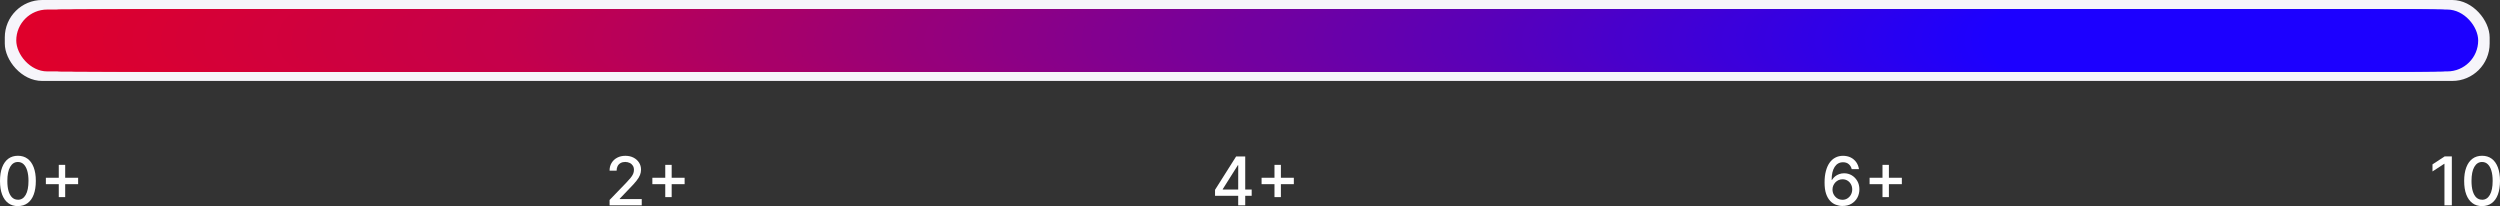 <?xml version="1.0" encoding="UTF-8"?>
<svg id="Layer_2" data-name="Layer 2" xmlns="http://www.w3.org/2000/svg" viewBox="0 0 558.05 46.01">
  <rect x="0" y="0" width="558.05" height="46.01" fill="#333333" stroke="none"/>
  <defs>
    <style>
      .cls-1 {
        fill: #3f00d7;
      }

      .cls-2 {
        fill: #5a00b8;
      }

      .cls-3 {
        fill: #6600ac;
      }

      .cls-4 {
        fill: #75009d;
      }

      .cls-5 {
        fill: #d2003c;
      }

      .cls-6 {
        fill: #810091;
      }

      .cls-7 {
        fill: #a90068;
      }

      .cls-8 {
        fill: #990078;
      }

      .cls-9 {
        fill: #2900f0;
      }

      .cls-10 {
        fill: #7f0093;
      }

      .cls-11 {
        fill: #ba0057;
      }

      .cls-12 {
        fill: #4800cd;
      }

      .cls-13 {
        fill: #5000c3;
      }

      .cls-14 {
        fill: #ca0044;
      }

      .cls-15 {
        fill: #bb0056;
      }

      .cls-16 {
        fill: #fff;
      }

      .cls-17 {
        fill: #3600e1;
      }

      .cls-18 {
        fill: #d60036;
      }

      .cls-19 {
        fill: #d50037;
      }

      .cls-20 {
        fill: #4400d1;
      }

      .cls-21 {
        fill: #2500f4;
      }

      .cls-22 {
        fill: #910081;
      }

      .cls-23 {
        fill: #890089;
      }

      .cls-24 {
        fill: #6d00a5;
      }

      .cls-25 {
        fill: #4300d2;
      }

      .cls-26 {
        fill: #ad0064;
      }

      .cls-27 {
        fill: #6c00a6;
      }

      .cls-28 {
        fill: #7e0094;
      }

      .cls-29 {
        fill: #5e00b4;
      }

      .cls-30 {
        fill: #4e00c5;
      }

      .cls-31 {
        fill: #2a00ef;
      }

      .cls-32 {
        fill: #4b00c9;
      }

      .cls-33 {
        fill: #d70035;
      }

      .cls-34 {
        fill: #b80059;
      }

      .cls-35 {
        fill: #5d00b5;
      }

      .cls-36 {
        fill: #800092;
      }

      .cls-37 {
        fill: #4e00c6;
      }

      .cls-38 {
        fill: #2400f6;
      }

      .cls-39 {
        fill: #2b00ed;
      }

      .cls-40 {
        fill: #4100d5;
      }

      .cls-41 {
        fill: #83008f;
      }

      .cls-42 {
        fill: #2d00eb;
      }

      .cls-43 {
        fill: #d40039;
      }

      .cls-44 {
        fill: #8e0084;
      }

      .cls-45 {
        fill: #5c00b6;
      }

      .cls-46 {
        fill: #87008b;
      }

      .cls-47 {
        fill: #d2003b;
      }

      .cls-48 {
        fill: #77009b;
      }

      .cls-49 {
        fill: #a2006f;
      }

      .cls-50 {
        fill: #a80069;
      }

      .cls-51 {
        fill: #96007c;
      }

      .cls-52 {
        fill: #5900b9;
      }

      .cls-53 {
        fill: #5400be;
      }

      .cls-54 {
        fill: #d0003d;
      }

      .cls-55 {
        fill: #2800f1;
      }

      .cls-56 {
        fill: #b3005e;
      }

      .cls-57 {
        fill: #7200a0;
      }

      .cls-58 {
        fill: #7000a2;
      }

      .cls-59 {
        fill: #df002b;
      }

      .cls-60 {
        fill: #a10070;
      }

      .cls-61 {
        fill: #3900dd;
      }

      .cls-62 {
        fill: #7c0096;
      }

      .cls-63 {
        fill: #93007f;
      }

      .cls-64 {
        fill: #3700e0;
      }

      .cls-65 {
        fill: #db0030;
      }

      .cls-66 {
        fill: #94007e;
      }

      .cls-67 {
        fill: #76009c;
      }

      .cls-68 {
        fill: #2c00ec;
      }

      .cls-69 {
        fill: #d80034;
      }

      .cls-70 {
        fill: #cc0042;
      }

      .cls-71 {
        fill: #78009a;
      }

      .cls-72 {
        fill: #980079;
      }

      .cls-73 {
        fill: #3000e8;
      }

      .cls-74 {
        fill: #b05;
      }

      .cls-75 {
        fill: #4900cb;
      }

      .cls-76 {
        fill: #de002c;
      }

      .cls-77 {
        fill: #4700ce;
      }

      .cls-78 {
        fill: #6100b1;
      }

      .cls-79 {
        fill: #1f00fb;
      }

      .cls-80 {
        fill: #bd0053;
      }

      .cls-81 {
        fill: #6f00a3;
      }

      .cls-82 {
        fill: #c4004c;
      }

      .cls-83 {
        fill: #5400bf;
      }

      .cls-84 {
        fill: #74009e;
      }

      .cls-85 {
        fill: #7100a1;
      }

      .cls-86 {
        fill: #3e00d8;
      }

      .cls-87 {
        fill: #4200d4;
      }

      .cls-88 {
        fill: #88008a;
      }

      .cls-89 {
        fill: #ce0040;
      }

      .cls-90 {
        fill: #5700bb;
      }

      .cls-91 {
        fill: #a6006b;
      }

      .cls-92 {
        fill: #3b00dc;
      }

      .cls-93 {
        fill: #a4006d;
      }

      .cls-94 {
        fill: #3300e4;
      }

      .cls-95 {
        fill: #a00071;
      }

      .cls-96 {
        fill: #6300af;
      }

      .cls-97 {
        fill: #2000fa;
      }

      .cls-98 {
        fill: #3100e6;
      }

      .cls-99 {
        fill: #95007d;
      }

      .cls-100 {
        fill: #4c00c8;
      }

      .cls-101 {
        fill: #4500d0;
      }

      .cls-102 {
        fill: #6e00a4;
      }

      .cls-103 {
        fill: #8a0088;
      }

      .cls-104 {
        fill: #ce003f;
      }

      .cls-105 {
        fill: #b10060;
      }

      .cls-106 {
        fill: #5600bc;
      }

      .cls-107 {
        fill: #85008d;
      }

      .cls-108 {
        fill: #820090;
      }

      .cls-109 {
        fill: #3a00dd;
      }

      .cls-110 {
        fill: #6900a9;
      }

      .cls-111 {
        fill: #2300f7;
      }

      .cls-112 {
        fill: #aa0067;
      }

      .cls-113 {
        fill: #c1004f;
      }

      .cls-114 {
        fill: #9a0077;
      }

      .cls-115 {
        fill: #4000d6;
      }

      .cls-116 {
        fill: #c70048;
      }

      .cls-117 {
        fill: #4800cc;
      }

      .cls-118 {
        fill: #af0062;
      }

      .cls-119 {
        fill: #4200d3;
      }

      .cls-120 {
        fill: #84008e;
      }

      .cls-121 {
        fill: #b4005d;
      }

      .cls-122 {
        fill: #3400e3;
      }

      .cls-123 {
        fill: #9f0072;
      }

      .cls-124 {
        fill: #6b00a7;
      }

      .cls-125 {
        fill: #c90046;
      }

      .cls-126 {
        fill: #b6005b;
      }

      .cls-127 {
        fill: #2b00ee;
      }

      .cls-128 {
        fill: #b5005c;
      }

      .cls-129 {
        fill: #8b0087;
      }

      .cls-130 {
        fill: #ab0066;
      }

      .cls-131 {
        fill: #6400ae;
      }

      .cls-132 {
        fill: #3500e2;
      }

      .cls-133 {
        fill: #9c0075;
      }

      .cls-134 {
        fill: #86008c;
      }

      .cls-135 {
        fill: #bc0054;
      }

      .cls-136 {
        fill: #c60049;
      }

      .cls-137 {
        fill: #bf0051;
      }

      .cls-138 {
        fill: #4d00c7;
      }

      .cls-139 {
        fill: #2200f8;
      }

      .cls-140 {
        fill: #4f00c4;
      }

      .cls-141 {
        fill: #73009f;
      }

      .cls-142 {
        fill: #3200e5;
      }

      .cls-143 {
        fill: #b7005a;
      }

      .cls-144 {
        fill: #dc002f;
      }

      .cls-145 {
        fill: #dd002e;
      }

      .cls-146 {
        fill: #900082;
      }

      .cls-147 {
        fill: #97007a;
      }

      .cls-148 {
        fill: #a5006c;
      }

      .cls-149 {
        fill: #cd0041;
      }

      .cls-150 {
        fill: #8d0085;
      }

      .cls-151 {
        fill: #96007b;
      }

      .cls-152 {
        fill: #d3003a;
      }

      .cls-153 {
        fill: #2700f2;
      }

      .cls-154 {
        fill: #cf003e;
      }

      .cls-155 {
        fill: #3c00da;
      }

      .cls-156 {
        fill: #1d00fe;
      }

      .cls-157 {
        fill: #2600f3;
      }

      .cls-158 {
        fill: #ac0065;
      }

      .cls-159 {
        fill: #b00061;
      }

      .cls-160 {
        fill: #790099;
      }

      .cls-161 {
        fill: #2f00e9;
      }

      .cls-162 {
        fill: #2500f5;
      }

      .cls-163 {
        fill: #3d00d9;
      }

      .cls-164 {
        fill: #9d0074;
      }

      .cls-165 {
        fill: #d90033;
      }

      .cls-166 {
        fill: #5800ba;
      }

      .cls-167 {
        fill: #b2005f;
      }

      .cls-168 {
        fill: #5200c1;
      }

      .cls-169 {
        fill: #3800de;
      }

      .cls-170 {
        fill: #8f0083;
      }

      .cls-171 {
        fill: #c00050;
      }

      .cls-172 {
        fill: #5b00b7;
      }

      .cls-173 {
        fill: #b90058;
      }

      .cls-174 {
        fill: #1e00fd;
      }

      .cls-175 {
        fill: #c80047;
      }

      .cls-176 {
        fill: #c5004b;
      }

      .cls-177 {
        fill: #920080;
      }

      .cls-178 {
        fill: #8c0086;
      }

      .cls-179 {
        fill: #c3004d;
      }

      .cls-180 {
        fill: #cb0043;
      }

      .cls-181 {
        fill: #5f00b3;
      }

      .cls-182 {
        fill: #6500ad;
      }

      .cls-183 {
        fill: #7d0095;
      }

      .cls-184 {
        fill: #d90032;
      }

      .cls-185 {
        fill: #1c00ff;
      }

      .cls-186 {
        fill: #9e0073;
      }

      .cls-187 {
        fill: #c6004a;
      }

      .cls-188 {
        fill: #5500bd;
      }

      .cls-189 {
        fill: #4a00ca;
      }

      .cls-190 {
        fill: #a7006a;
      }

      .cls-191 {
        fill: #6000b2;
      }

      .cls-192 {
        fill: #ae0063;
      }

      .cls-193 {
        fill: #a3006e;
      }

      .cls-194 {
        fill: #3700df;
      }

      .cls-195 {
        fill: #9b0076;
      }

      .cls-196 {
        fill: #d50038;
      }

      .cls-197 {
        fill: #f6f5fa;
      }

      .cls-198 {
        fill: #dd002d;
      }

      .cls-199 {
        fill: #c2004e;
      }

      .cls-200 {
        fill: #da0031;
      }

      .cls-201 {
        fill: #5100c2;
      }

      .cls-202 {
        fill: #4600cf;
      }

      .cls-203 {
        fill: #6700ab;
      }

      .cls-204 {
        fill: #3100e7;
      }

      .cls-205 {
        fill: #be0052;
      }

      .cls-206 {
        fill: #6a00a8;
      }

      .cls-207 {
        fill: #6800aa;
      }

      .cls-208 {
        fill: #3c00db;
      }

      .cls-209 {
        fill: #ca0045;
      }

      .cls-210 {
        fill: #5300c0;
      }

      .cls-211 {
        fill: #7b0097;
      }

      .cls-212 {
        fill: #1f00fc;
      }

      .cls-213 {
        fill: #d1003c;
      }

      .cls-214 {
        fill: #6200b0;
      }

      .cls-215 {
        fill: #2100f9;
      }

      .cls-216 {
        fill: #2e00ea;
      }

      .cls-217 {
        fill: #7a0098;
      }
    </style>
  </defs>
  <g id="Layer_1-2" data-name="Layer 1">
    <g>
      <rect class="cls-197" x="1.07" y="0" width="554.67" height="18.07" rx="8.35" ry="8.35"/>
      <g>
        <rect class="cls-59" x="3.63" y="2.13" width="109.91" height="13.81" rx="6.91" ry="6.91"/>
        <rect class="cls-76" x="6.86" y="2.13" width="109.91" height="13.81" rx="6.91" ry="6.91"/>
        <rect class="cls-198" x="10.09" y="2.13" width="109.91" height="13.81" rx="6.91" ry="6.91"/>
        <rect class="cls-145" x="13.32" y="2.13" width="109.91" height="13.81" rx="6.91" ry="6.91"/>
        <rect class="cls-144" x="16.56" y="2.13" width="109.91" height="13.81" rx="6.91" ry="6.91"/>
        <rect class="cls-65" x="19.79" y="2.13" width="109.91" height="13.81" rx="6.91" ry="6.91"/>
        <rect class="cls-200" x="23.02" y="2.13" width="109.91" height="13.81" rx="6.91" ry="6.91"/>
        <rect class="cls-184" x="26.25" y="2.13" width="109.91" height="13.81" rx="6.91" ry="6.91"/>
        <rect class="cls-165" x="29.49" y="2.13" width="109.91" height="13.81" rx="6.91" ry="6.91"/>
        <rect class="cls-69" x="32.72" y="2.13" width="109.91" height="13.81" rx="6.91" ry="6.91"/>
        <rect class="cls-33" x="35.95" y="2.13" width="109.91" height="13.81" rx="6.91" ry="6.91"/>
        <rect class="cls-18" x="39.18" y="2.13" width="109.91" height="13.81" rx="6.91" ry="6.91"/>
        <rect class="cls-19" x="42.42" y="2.13" width="109.91" height="13.81" rx="6.91" ry="6.91"/>
        <rect class="cls-196" x="45.65" y="2.13" width="109.91" height="13.81" rx="6.91" ry="6.91"/>
        <rect class="cls-43" x="48.88" y="2.13" width="109.91" height="13.81" rx="6.91" ry="6.91"/>
        <rect class="cls-152" x="52.12" y="2.13" width="109.91" height="13.81" rx="6.91" ry="6.91"/>
        <rect class="cls-47" x="55.35" y="2.13" width="109.91" height="13.81" rx="6.91" ry="6.91"/>
        <rect class="cls-5" x="58.58" y="2.13" width="109.91" height="13.81" rx="6.91" ry="6.91"/>
        <rect class="cls-213" x="61.81" y="2.13" width="109.91" height="13.81" rx="6.91" ry="6.91"/>
        <rect class="cls-54" x="65.05" y="2.13" width="109.91" height="13.81" rx="6.91" ry="6.91"/>
        <rect class="cls-154" x="68.28" y="2.13" width="109.91" height="13.81" rx="6.91" ry="6.91"/>
        <rect class="cls-104" x="71.51" y="2.13" width="109.91" height="13.81" rx="6.91" ry="6.91"/>
        <rect class="cls-89" x="74.74" y="2.13" width="109.91" height="13.81" rx="6.91" ry="6.91"/>
        <rect class="cls-149" x="77.98" y="2.13" width="109.91" height="13.81" rx="6.91" ry="6.91"/>
        <rect class="cls-70" x="81.21" y="2.13" width="109.91" height="13.81" rx="6.91" ry="6.91"/>
        <rect class="cls-180" x="84.44" y="2.13" width="109.91" height="13.81" rx="6.91" ry="6.91"/>
        <rect class="cls-14" x="87.67" y="2.13" width="109.91" height="13.81" rx="6.91" ry="6.91"/>
        <rect class="cls-209" x="90.91" y="2.13" width="109.91" height="13.81" rx="6.91" ry="6.91"/>
        <rect class="cls-125" x="94.14" y="2.13" width="109.91" height="13.81" rx="6.91" ry="6.91"/>
        <rect class="cls-175" x="97.37" y="2.13" width="109.91" height="13.81" rx="6.91" ry="6.91"/>
        <rect class="cls-116" x="100.61" y="2.13" width="109.91" height="13.81" rx="6.91" ry="6.91"/>
        <rect class="cls-136" x="103.84" y="2.13" width="109.91" height="13.81" rx="6.91" ry="6.91"/>
        <rect class="cls-187" x="107.07" y="2.13" width="109.91" height="13.81" rx="6.91" ry="6.91"/>
        <rect class="cls-176" x="110.3" y="2.13" width="109.91" height="13.81" rx="6.91" ry="6.91"/>
        <rect class="cls-82" x="113.54" y="2.13" width="109.91" height="13.81" rx="6.91" ry="6.91"/>
        <rect class="cls-179" x="115.43" y="2.13" width="109.91" height="13.81" rx="6.91" ry="6.91"/>
        <rect class="cls-199" x="117.33" y="2.13" width="109.91" height="13.81" rx="6.91" ry="6.91"/>
        <rect class="cls-113" x="119.22" y="2.13" width="109.91" height="13.81" rx="6.91" ry="6.91"/>
        <rect class="cls-171" x="121.12" y="2.13" width="109.91" height="13.81" rx="6.91" ry="6.91"/>
        <rect class="cls-137" x="123.01" y="2.13" width="109.91" height="13.81" rx="6.91" ry="6.91"/>
        <rect class="cls-205" x="124.91" y="2.13" width="109.91" height="13.81" rx="6.91" ry="6.91"/>
        <rect class="cls-80" x="126.8" y="2.13" width="109.91" height="13.81" rx="6.91" ry="6.91"/>
        <rect class="cls-135" x="128.7" y="2.13" width="109.91" height="13.81" rx="6.91" ry="6.91"/>
        <rect class="cls-74" x="130.59" y="2.13" width="109.91" height="13.81" rx="6.91" ry="6.91"/>
        <rect class="cls-15" x="132.49" y="2.13" width="109.91" height="13.81" rx="6.91" ry="6.91"/>
        <rect class="cls-11" x="134.38" y="2.13" width="109.91" height="13.81" rx="6.91" ry="6.91"/>
        <rect class="cls-173" x="136.28" y="2.13" width="109.91" height="13.81" rx="6.91" ry="6.91"/>
        <rect class="cls-34" x="138.17" y="2.13" width="109.91" height="13.81" rx="6.91" ry="6.91"/>
        <rect class="cls-143" x="140.07" y="2.13" width="109.91" height="13.81" rx="6.91" ry="6.91"/>
        <rect class="cls-126" x="141.96" y="2.13" width="109.91" height="13.81" rx="6.91" ry="6.91"/>
        <rect class="cls-128" x="143.86" y="2.13" width="109.91" height="13.81" rx="6.91" ry="6.91"/>
        <rect class="cls-121" x="145.75" y="2.13" width="109.91" height="13.81" rx="6.91" ry="6.91"/>
        <rect class="cls-56" x="147.65" y="2.13" width="109.91" height="13.81" rx="6.91" ry="6.91"/>
        <rect class="cls-167" x="149.54" y="2.13" width="109.91" height="13.81" rx="6.91" ry="6.91"/>
        <rect class="cls-105" x="151.44" y="2.13" width="109.91" height="13.81" rx="6.91" ry="6.91"/>
        <rect class="cls-159" x="153.33" y="2.13" width="109.91" height="13.81" rx="6.91" ry="6.91"/>
        <rect class="cls-118" x="155.23" y="2.13" width="109.91" height="13.81" rx="6.91" ry="6.91"/>
        <rect class="cls-192" x="157.12" y="2.13" width="109.91" height="13.81" rx="6.91" ry="6.91"/>
        <rect class="cls-26" x="159.02" y="2.13" width="109.91" height="13.81" rx="6.91" ry="6.91"/>
        <rect class="cls-158" x="160.91" y="2.13" width="109.91" height="13.81" rx="6.91" ry="6.91"/>
        <rect class="cls-130" x="162.81" y="2.13" width="109.91" height="13.81" rx="6.91" ry="6.91"/>
        <rect class="cls-112" x="164.7" y="2.13" width="109.91" height="13.81" rx="6.91" ry="6.91"/>
        <rect class="cls-7" x="166.6" y="2.13" width="109.91" height="13.81" rx="6.91" ry="6.91"/>
        <rect class="cls-50" x="168.49" y="2.13" width="109.91" height="13.81" rx="6.91" ry="6.91"/>
        <rect class="cls-50" x="170.39" y="2.13" width="109.91" height="13.81" rx="6.91" ry="6.91"/>
        <rect class="cls-190" x="172.28" y="2.13" width="109.91" height="13.81" rx="6.91" ry="6.91"/>
        <rect class="cls-91" x="174.18" y="2.13" width="109.91" height="13.81" rx="6.91" ry="6.91"/>
        <rect class="cls-148" x="176.07" y="2.13" width="109.91" height="13.81" rx="6.91" ry="6.91"/>
        <rect class="cls-93" x="177.97" y="2.13" width="109.91" height="13.81" rx="6.91" ry="6.91"/>
        <rect class="cls-193" x="179.86" y="2.13" width="109.91" height="13.81" rx="6.91" ry="6.91"/>
        <rect class="cls-49" x="181.76" y="2.13" width="109.91" height="13.81" rx="6.91" ry="6.91"/>
        <rect class="cls-60" x="183.65" y="2.13" width="109.91" height="13.81" rx="6.91" ry="6.91"/>
        <rect class="cls-95" x="185.55" y="2.13" width="109.91" height="13.81" rx="6.91" ry="6.91"/>
        <rect class="cls-123" x="187.44" y="2.13" width="109.91" height="13.81" rx="6.91" ry="6.91"/>
        <rect class="cls-186" x="189.34" y="2.13" width="109.91" height="13.81" rx="6.91" ry="6.91"/>
        <rect class="cls-164" x="191.23" y="2.13" width="109.91" height="13.81" rx="6.91" ry="6.91"/>
        <rect class="cls-133" x="193.13" y="2.13" width="109.91" height="13.81" rx="6.91" ry="6.91"/>
        <rect class="cls-195" x="195.02" y="2.13" width="109.91" height="13.81" rx="6.91" ry="6.91"/>
        <rect class="cls-114" x="196.92" y="2.13" width="109.91" height="13.81" rx="6.91" ry="6.91"/>
        <rect class="cls-8" x="198.81" y="2.13" width="109.91" height="13.81" rx="6.91" ry="6.91"/>
        <rect class="cls-72" x="200.71" y="2.13" width="109.91" height="13.81" rx="6.91" ry="6.91"/>
        <rect class="cls-147" x="202.6" y="2.13" width="109.91" height="13.81" rx="6.91" ry="6.91"/>
        <rect class="cls-151" x="204.5" y="2.13" width="109.91" height="13.81" rx="6.91" ry="6.91"/>
        <rect class="cls-51" x="206.39" y="2.13" width="109.91" height="13.81" rx="6.91" ry="6.91"/>
        <rect class="cls-99" x="208.29" y="2.13" width="109.91" height="13.81" rx="6.91" ry="6.91"/>
        <rect class="cls-66" x="210.18" y="2.13" width="109.91" height="13.81" rx="6.91" ry="6.91"/>
        <rect class="cls-63" x="212.08" y="2.13" width="109.91" height="13.81" rx="6.91" ry="6.91"/>
        <rect class="cls-177" x="213.97" y="2.13" width="109.91" height="13.81" rx="6.91" ry="6.91"/>
        <rect class="cls-22" x="215.87" y="2.13" width="109.91" height="13.81" rx="6.91" ry="6.91"/>
        <rect class="cls-146" x="217.76" y="2.13" width="109.91" height="13.81" rx="6.91" ry="6.91"/>
        <rect class="cls-170" x="219.66" y="2.13" width="109.91" height="13.81" rx="6.91" ry="6.91"/>
        <rect class="cls-44" x="221.55" y="2.13" width="109.91" height="13.81" rx="6.91" ry="6.91"/>
        <rect class="cls-150" x="223.45" y="2.13" width="109.91" height="13.81" rx="6.91" ry="6.91"/>
        <rect class="cls-178" x="225.45" y="2.13" width="109.91" height="13.81" rx="6.91" ry="6.91"/>
        <rect class="cls-129" x="227.44" y="2.13" width="109.91" height="13.81" rx="6.91" ry="6.91"/>
        <rect class="cls-103" x="229.44" y="2.13" width="109.91" height="13.81" rx="6.91" ry="6.91"/>
        <rect class="cls-23" x="231.44" y="2.13" width="109.91" height="13.81" rx="6.91" ry="6.91"/>
        <rect class="cls-88" x="233.44" y="2.13" width="109.91" height="13.81" rx="6.91" ry="6.91"/>
        <rect class="cls-46" x="235.44" y="2.13" width="109.91" height="13.81" rx="6.91" ry="6.91"/>
        <rect class="cls-134" x="237.44" y="2.13" width="109.91" height="13.81" rx="6.91" ry="6.91"/>
        <rect class="cls-107" x="239.43" y="2.13" width="109.91" height="13.81" rx="6.91" ry="6.91"/>
        <rect class="cls-120" x="241.43" y="2.13" width="109.91" height="13.81" rx="6.91" ry="6.91"/>
        <rect class="cls-41" x="243.43" y="2.13" width="109.91" height="13.81" rx="6.91" ry="6.91"/>
        <rect class="cls-108" x="245.43" y="2.13" width="109.91" height="13.81" rx="6.91" ry="6.91"/>
        <rect class="cls-6" x="247.43" y="2.13" width="109.91" height="13.81" rx="6.91" ry="6.91"/>
        <rect class="cls-36" x="249.43" y="2.13" width="109.91" height="13.81" rx="6.91" ry="6.91"/>
        <rect class="cls-10" x="251.42" y="2.13" width="109.91" height="13.81" rx="6.91" ry="6.91"/>
        <rect class="cls-28" x="253.42" y="2.13" width="109.91" height="13.81" rx="6.91" ry="6.91"/>
        <rect class="cls-183" x="255.42" y="2.13" width="109.91" height="13.81" rx="6.91" ry="6.91"/>
        <rect class="cls-62" x="257.42" y="2.13" width="109.91" height="13.81" rx="6.91" ry="6.91"/>
        <rect class="cls-211" x="259.42" y="2.13" width="109.91" height="13.81" rx="6.91" ry="6.91"/>
        <rect class="cls-217" x="261.42" y="2.13" width="109.91" height="13.81" rx="6.91" ry="6.91"/>
        <rect class="cls-160" x="263.41" y="2.13" width="109.91" height="13.81" rx="6.91" ry="6.91"/>
        <rect class="cls-71" x="265.41" y="2.13" width="109.91" height="13.81" rx="6.91" ry="6.91"/>
        <rect class="cls-48" x="267.41" y="2.13" width="109.91" height="13.81" rx="6.91" ry="6.91"/>
        <rect class="cls-67" x="269.41" y="2.13" width="109.91" height="13.81" rx="6.91" ry="6.91"/>
        <rect class="cls-4" x="271.41" y="2.13" width="109.91" height="13.81" rx="6.91" ry="6.91"/>
        <rect class="cls-84" x="273.41" y="2.13" width="109.91" height="13.81" rx="6.91" ry="6.91"/>
        <rect class="cls-141" x="275.41" y="2.13" width="109.91" height="13.81" rx="6.91" ry="6.91"/>
        <rect class="cls-57" x="277.4" y="2.13" width="109.91" height="13.81" rx="6.91" ry="6.91"/>
        <rect class="cls-57" x="279.4" y="2.13" width="109.91" height="13.81" rx="6.91" ry="6.91"/>
        <rect class="cls-85" x="281.4" y="2.13" width="109.91" height="13.81" rx="6.91" ry="6.91"/>
        <rect class="cls-58" x="283.4" y="2.13" width="109.91" height="13.81" rx="6.91" ry="6.91"/>
        <rect class="cls-81" x="285.4" y="2.13" width="109.91" height="13.81" rx="6.91" ry="6.91"/>
        <rect class="cls-102" x="287.4" y="2.13" width="109.91" height="13.81" rx="6.91" ry="6.91"/>
        <rect class="cls-24" x="289.39" y="2.13" width="109.91" height="13.81" rx="6.91" ry="6.91"/>
        <rect class="cls-27" x="291.39" y="2.13" width="109.91" height="13.81" rx="6.91" ry="6.91"/>
        <rect class="cls-124" x="293.39" y="2.13" width="109.91" height="13.81" rx="6.91" ry="6.91"/>
        <rect class="cls-206" x="295.39" y="2.13" width="109.91" height="13.81" rx="6.91" ry="6.91"/>
        <rect class="cls-110" x="297.39" y="2.13" width="109.91" height="13.81" rx="6.91" ry="6.91"/>
        <rect class="cls-207" x="299.39" y="2.13" width="109.91" height="13.81" rx="6.91" ry="6.91"/>
        <rect class="cls-203" x="301.38" y="2.13" width="109.91" height="13.81" rx="6.91" ry="6.91"/>
        <rect class="cls-3" x="303.38" y="2.13" width="109.91" height="13.81" rx="6.91" ry="6.91"/>
        <rect class="cls-182" x="305.38" y="2.13" width="109.91" height="13.81" rx="6.91" ry="6.91"/>
        <rect class="cls-131" x="307.38" y="2.13" width="109.91" height="13.81" rx="6.91" ry="6.91"/>
        <rect class="cls-96" x="309.38" y="2.13" width="109.91" height="13.81" rx="6.91" ry="6.91"/>
        <rect class="cls-214" x="311.38" y="2.13" width="109.91" height="13.81" rx="6.91" ry="6.91"/>
        <rect class="cls-78" x="313.37" y="2.13" width="109.91" height="13.81" rx="6.91" ry="6.91"/>
        <rect class="cls-191" x="315.37" y="2.13" width="109.91" height="13.81" rx="6.91" ry="6.91"/>
        <rect class="cls-181" x="317.37" y="2.13" width="109.91" height="13.81" rx="6.91" ry="6.91"/>
        <rect class="cls-29" x="319.37" y="2.13" width="109.91" height="13.81" rx="6.91" ry="6.91"/>
        <rect class="cls-35" x="321.37" y="2.13" width="109.91" height="13.81" rx="6.91" ry="6.91"/>
        <rect class="cls-45" x="323.37" y="2.13" width="109.91" height="13.81" rx="6.91" ry="6.91"/>
        <rect class="cls-172" x="325.36" y="2.13" width="109.91" height="13.81" rx="6.91" ry="6.91"/>
        <rect class="cls-2" x="327.36" y="2.13" width="109.91" height="13.81" rx="6.91" ry="6.91"/>
        <rect class="cls-52" x="329.36" y="2.13" width="109.91" height="13.81" rx="6.91" ry="6.91"/>
        <rect class="cls-166" x="331.36" y="2.13" width="109.91" height="13.81" rx="6.91" ry="6.91"/>
        <rect class="cls-90" x="333.36" y="2.13" width="109.91" height="13.81" rx="6.91" ry="6.91"/>
        <rect class="cls-106" x="334.95" y="2.13" width="109.91" height="13.81" rx="6.91" ry="6.91"/>
        <rect class="cls-188" x="336.54" y="2.13" width="109.91" height="13.81" rx="6.91" ry="6.91"/>
        <rect class="cls-53" x="338.14" y="2.13" width="109.91" height="13.81" rx="6.91" ry="6.91"/>
        <rect class="cls-83" x="339.73" y="2.13" width="109.91" height="13.81" rx="6.91" ry="6.91"/>
        <rect class="cls-210" x="341.32" y="2.13" width="109.91" height="13.81" rx="6.91" ry="6.91"/>
        <rect class="cls-168" x="342.92" y="2.13" width="109.91" height="13.81" rx="6.91" ry="6.91"/>
        <rect class="cls-201" x="344.51" y="2.13" width="109.91" height="13.81" rx="6.91" ry="6.91"/>
        <rect class="cls-13" x="346.1" y="2.13" width="109.91" height="13.81" rx="6.91" ry="6.91"/>
        <rect class="cls-140" x="347.69" y="2.13" width="109.91" height="13.81" rx="6.91" ry="6.91"/>
        <rect class="cls-30" x="349.29" y="2.13" width="109.91" height="13.81" rx="6.91" ry="6.91"/>
        <rect class="cls-37" x="350.88" y="2.13" width="109.91" height="13.81" rx="6.91" ry="6.91"/>
        <rect class="cls-138" x="352.47" y="2.13" width="109.91" height="13.81" rx="6.91" ry="6.91"/>
        <rect class="cls-100" x="354.07" y="2.13" width="109.91" height="13.81" rx="6.91" ry="6.91"/>
        <rect class="cls-32" x="355.66" y="2.13" width="109.91" height="13.81" rx="6.91" ry="6.91"/>
        <rect class="cls-189" x="357.25" y="2.13" width="109.91" height="13.81" rx="6.91" ry="6.91"/>
        <rect class="cls-75" x="358.85" y="2.13" width="109.91" height="13.81" rx="6.91" ry="6.91"/>
        <rect class="cls-117" x="360.44" y="2.13" width="109.91" height="13.81" rx="6.91" ry="6.91"/>
        <rect class="cls-12" x="362.03" y="2.13" width="109.91" height="13.81" rx="6.91" ry="6.91"/>
        <rect class="cls-77" x="363.62" y="2.13" width="109.91" height="13.81" rx="6.91" ry="6.91"/>
        <rect class="cls-202" x="365.22" y="2.13" width="109.91" height="13.81" rx="6.91" ry="6.91"/>
        <rect class="cls-101" x="366.81" y="2.13" width="109.91" height="13.81" rx="6.91" ry="6.91"/>
        <rect class="cls-20" x="368.4" y="2.13" width="109.91" height="13.81" rx="6.91" ry="6.91"/>
        <rect class="cls-25" x="370" y="2.13" width="109.91" height="13.81" rx="6.91" ry="6.91"/>
        <rect class="cls-119" x="371.59" y="2.13" width="109.91" height="13.81" rx="6.91" ry="6.91"/>
        <rect class="cls-87" x="373.18" y="2.13" width="109.91" height="13.81" rx="6.91" ry="6.91"/>
        <rect class="cls-40" x="374.77" y="2.13" width="109.91" height="13.81" rx="6.91" ry="6.91"/>
        <rect class="cls-115" x="376.37" y="2.13" width="109.91" height="13.81" rx="6.91" ry="6.91"/>
        <rect class="cls-1" x="377.96" y="2.13" width="109.91" height="13.81" rx="6.91" ry="6.91"/>
        <rect class="cls-86" x="379.55" y="2.13" width="109.91" height="13.81" rx="6.91" ry="6.91"/>
        <rect class="cls-163" x="381.15" y="2.13" width="109.91" height="13.81" rx="6.91" ry="6.91"/>
        <rect class="cls-155" x="382.74" y="2.13" width="109.91" height="13.81" rx="6.91" ry="6.91"/>
        <rect class="cls-208" x="384.33" y="2.13" width="109.91" height="13.81" rx="6.91" ry="6.91"/>
        <rect class="cls-92" x="385.92" y="2.13" width="109.91" height="13.81" rx="6.91" ry="6.91"/>
        <rect class="cls-109" x="387.52" y="2.13" width="109.91" height="13.81" rx="6.91" ry="6.91"/>
        <rect class="cls-61" x="389.11" y="2.13" width="109.91" height="13.81" rx="6.91" ry="6.91"/>
        <rect class="cls-169" x="390.7" y="2.13" width="109.91" height="13.81" rx="6.91" ry="6.91"/>
        <rect class="cls-194" x="392.3" y="2.13" width="109.91" height="13.81" rx="6.91" ry="6.91"/>
        <rect class="cls-64" x="393.89" y="2.13" width="109.91" height="13.81" rx="6.91" ry="6.91"/>
        <rect class="cls-17" x="395.48" y="2.13" width="109.91" height="13.81" rx="6.91" ry="6.91"/>
        <rect class="cls-132" x="397.07" y="2.13" width="109.91" height="13.81" rx="6.91" ry="6.91"/>
        <rect class="cls-122" x="398.67" y="2.13" width="109.91" height="13.81" rx="6.91" ry="6.91"/>
        <rect class="cls-94" x="400.26" y="2.13" width="109.91" height="13.81" rx="6.91" ry="6.91"/>
        <rect class="cls-142" x="401.85" y="2.13" width="109.91" height="13.81" rx="6.91" ry="6.91"/>
        <rect class="cls-98" x="403.45" y="2.13" width="109.91" height="13.81" rx="6.91" ry="6.91"/>
        <rect class="cls-204" x="405.04" y="2.13" width="109.91" height="13.81" rx="6.91" ry="6.91"/>
        <rect class="cls-73" x="406.63" y="2.13" width="109.91" height="13.81" rx="6.91" ry="6.91"/>
        <rect class="cls-161" x="408.23" y="2.13" width="109.91" height="13.81" rx="6.91" ry="6.91"/>
        <rect class="cls-216" x="409.82" y="2.13" width="109.91" height="13.81" rx="6.91" ry="6.91"/>
        <rect class="cls-42" x="411.41" y="2.13" width="109.91" height="13.81" rx="6.91" ry="6.91"/>
        <rect class="cls-68" x="413" y="2.13" width="109.91" height="13.81" rx="6.91" ry="6.91"/>
        <rect class="cls-39" x="414.6" y="2.13" width="109.91" height="13.81" rx="6.91" ry="6.91"/>
        <rect class="cls-127" x="416.19" y="2.13" width="109.91" height="13.81" rx="6.91" ry="6.91"/>
        <rect class="cls-31" x="417.78" y="2.13" width="109.91" height="13.81" rx="6.91" ry="6.91"/>
        <rect class="cls-9" x="419.38" y="2.13" width="109.91" height="13.81" rx="6.91" ry="6.91"/>
        <rect class="cls-55" x="420.97" y="2.13" width="109.91" height="13.81" rx="6.91" ry="6.91"/>
        <rect class="cls-153" x="422.56" y="2.13" width="109.91" height="13.81" rx="6.91" ry="6.91"/>
        <rect class="cls-157" x="424.15" y="2.13" width="109.91" height="13.81" rx="6.91" ry="6.91"/>
        <rect class="cls-21" x="425.75" y="2.13" width="109.91" height="13.81" rx="6.91" ry="6.91"/>
        <rect class="cls-162" x="427.34" y="2.13" width="109.91" height="13.81" rx="6.91" ry="6.91"/>
        <rect class="cls-38" x="428.93" y="2.13" width="109.91" height="13.81" rx="6.91" ry="6.91"/>
        <rect class="cls-111" x="430.53" y="2.13" width="109.91" height="13.81" rx="6.91" ry="6.91"/>
        <rect class="cls-139" x="432.12" y="2.13" width="109.91" height="13.81" rx="6.91" ry="6.91"/>
        <rect class="cls-215" x="433.71" y="2.13" width="109.91" height="13.81" rx="6.91" ry="6.91"/>
        <rect class="cls-97" x="435.3" y="2.13" width="109.91" height="13.81" rx="6.91" ry="6.91"/>
        <rect class="cls-79" x="436.9" y="2.13" width="109.91" height="13.81" rx="6.91" ry="6.91"/>
        <rect class="cls-212" x="438.49" y="2.13" width="109.91" height="13.81" rx="6.91" ry="6.91"/>
        <rect class="cls-174" x="440.08" y="2.13" width="109.91" height="13.81" rx="6.91" ry="6.91"/>
        <rect class="cls-156" x="441.68" y="2.13" width="109.91" height="13.81" rx="6.91" ry="6.91"/>
        <rect class="cls-185" x="443.27" y="2.13" width="109.91" height="13.81" rx="6.91" ry="6.91"/>
      </g>
      <g>
        <path class="cls-16" d="m4,46.01c-.84,0-1.56-.22-2.16-.67s-1.05-1.08-1.37-1.92c-.32-.84-.47-1.86-.47-3.04s.16-2.19.48-3.03c.32-.84.78-1.48,1.37-1.92.6-.44,1.31-.66,2.15-.66s1.55.22,2.15.66c.6.44,1.05,1.08,1.37,1.92s.48,1.85.48,3.03-.16,2.2-.47,3.04-.77,1.48-1.37,1.92c-.6.44-1.31.66-2.15.66Zm0-1.42c.74,0,1.32-.36,1.73-1.08.42-.72.63-1.76.63-3.13,0-.91-.1-1.67-.29-2.3-.19-.63-.46-1.1-.81-1.43-.35-.33-.77-.49-1.26-.49-.73,0-1.31.36-1.73,1.09s-.63,1.77-.63,3.13c0,.91.09,1.68.28,2.3s.46,1.1.81,1.42c.35.32.77.48,1.27.48Z"/>
        <path class="cls-16" d="m10.24,41.11v-1.43h7.2v1.43h-7.2Zm2.88,2.89v-7.2h1.43v7.2h-1.43Z"/>
      </g>
      <g>
        <path class="cls-16" d="m547.3,34.92v10.91h-1.65v-9.26h-.06l-2.61,1.7v-1.58l2.72-1.78h1.6Z"/>
        <path class="cls-16" d="m554.05,46.01c-.84,0-1.56-.22-2.16-.67s-1.05-1.08-1.37-1.92c-.32-.84-.47-1.86-.47-3.04s.16-2.19.48-3.03c.32-.84.78-1.48,1.37-1.92.6-.44,1.31-.66,2.15-.66s1.55.22,2.15.66c.6.44,1.05,1.08,1.37,1.92s.48,1.85.48,3.03-.16,2.2-.47,3.04-.77,1.48-1.37,1.92c-.6.44-1.31.66-2.15.66Zm0-1.42c.74,0,1.32-.36,1.73-1.08.42-.72.63-1.76.63-3.13,0-.91-.1-1.67-.29-2.3-.19-.63-.46-1.1-.81-1.43-.35-.33-.77-.49-1.26-.49-.73,0-1.31.36-1.73,1.09s-.63,1.77-.63,3.13c0,.91.09,1.68.28,2.3s.46,1.1.81,1.42c.35.32.77.48,1.27.48Z"/>
      </g>
      <g>
        <path class="cls-16" d="m136.07,45.83v-1.19l3.69-3.82c.39-.42.72-.78.98-1.09.26-.31.45-.61.58-.9s.19-.59.19-.91c0-.36-.08-.68-.25-.94-.17-.26-.4-.47-.7-.61-.29-.14-.63-.22-1-.22-.39,0-.73.08-1.02.24s-.52.39-.67.68-.23.63-.23,1.02h-1.57c0-.66.15-1.24.46-1.74.31-.5.72-.88,1.26-1.16.53-.28,1.14-.41,1.82-.41s1.29.14,1.81.41c.52.27.93.64,1.23,1.11s.44.99.44,1.58c0,.41-.08.8-.23,1.19-.15.39-.41.82-.79,1.29-.37.47-.89,1.05-1.56,1.72l-2.17,2.27v.08h4.91v1.41h-7.18Z"/>
        <path class="cls-16" d="m145.62,41.11v-1.43h7.2v1.43h-7.2Zm2.88,2.89v-7.2h1.43v7.2h-1.43Z"/>
      </g>
      <g>
        <path class="cls-16" d="m271.22,43.7v-1.33l4.71-7.45h1.05v1.96h-.67l-3.37,5.34v.08h6.46v1.4h-8.19Zm5.17,2.13v-3.14s.01-7.77.01-7.77h1.56v10.91h-1.57Z"/>
        <path class="cls-16" d="m281.61,41.11v-1.43h7.2v1.43h-7.2Zm2.88,2.89v-7.2h1.43v7.2h-1.43Z"/>
      </g>
      <g>
        <path class="cls-16" d="m411.26,45.98c-.49,0-.96-.1-1.44-.27s-.9-.45-1.28-.85c-.38-.4-.69-.93-.92-1.6-.23-.67-.34-1.51-.34-2.51,0-.95.09-1.8.29-2.54.19-.74.46-1.36.82-1.87.36-.51.79-.9,1.3-1.16.51-.27,1.08-.4,1.71-.4s1.23.13,1.73.38.91.61,1.23,1.06c.31.45.51.96.6,1.54h-1.62c-.11-.46-.33-.83-.66-1.11-.33-.29-.75-.43-1.28-.43-.8,0-1.42.35-1.87,1.04-.45.7-.67,1.66-.67,2.9h.08c.19-.31.42-.57.69-.79.28-.22.58-.39.93-.51.34-.12.7-.18,1.08-.18.63,0,1.2.15,1.72.46.51.31.92.73,1.23,1.27.31.54.46,1.16.46,1.85s-.16,1.33-.47,1.89-.76,1.01-1.32,1.34-1.23.49-1.99.48Zm0-1.38c.42,0,.79-.1,1.12-.31s.59-.48.78-.83c.19-.35.29-.74.29-1.17s-.09-.8-.28-1.15-.44-.62-.77-.82c-.32-.2-.7-.3-1.11-.3-.32,0-.61.06-.88.18-.27.12-.5.29-.71.5-.2.21-.36.46-.48.73-.12.28-.17.57-.17.87,0,.41.09.79.28,1.13s.45.63.78.84.71.32,1.13.32Z"/>
        <path class="cls-16" d="m417.33,41.11v-1.43h7.2v1.43h-7.2Zm2.88,2.89v-7.2h1.43v7.2h-1.43Z"/>
      </g>
    </g>
  </g>
</svg>